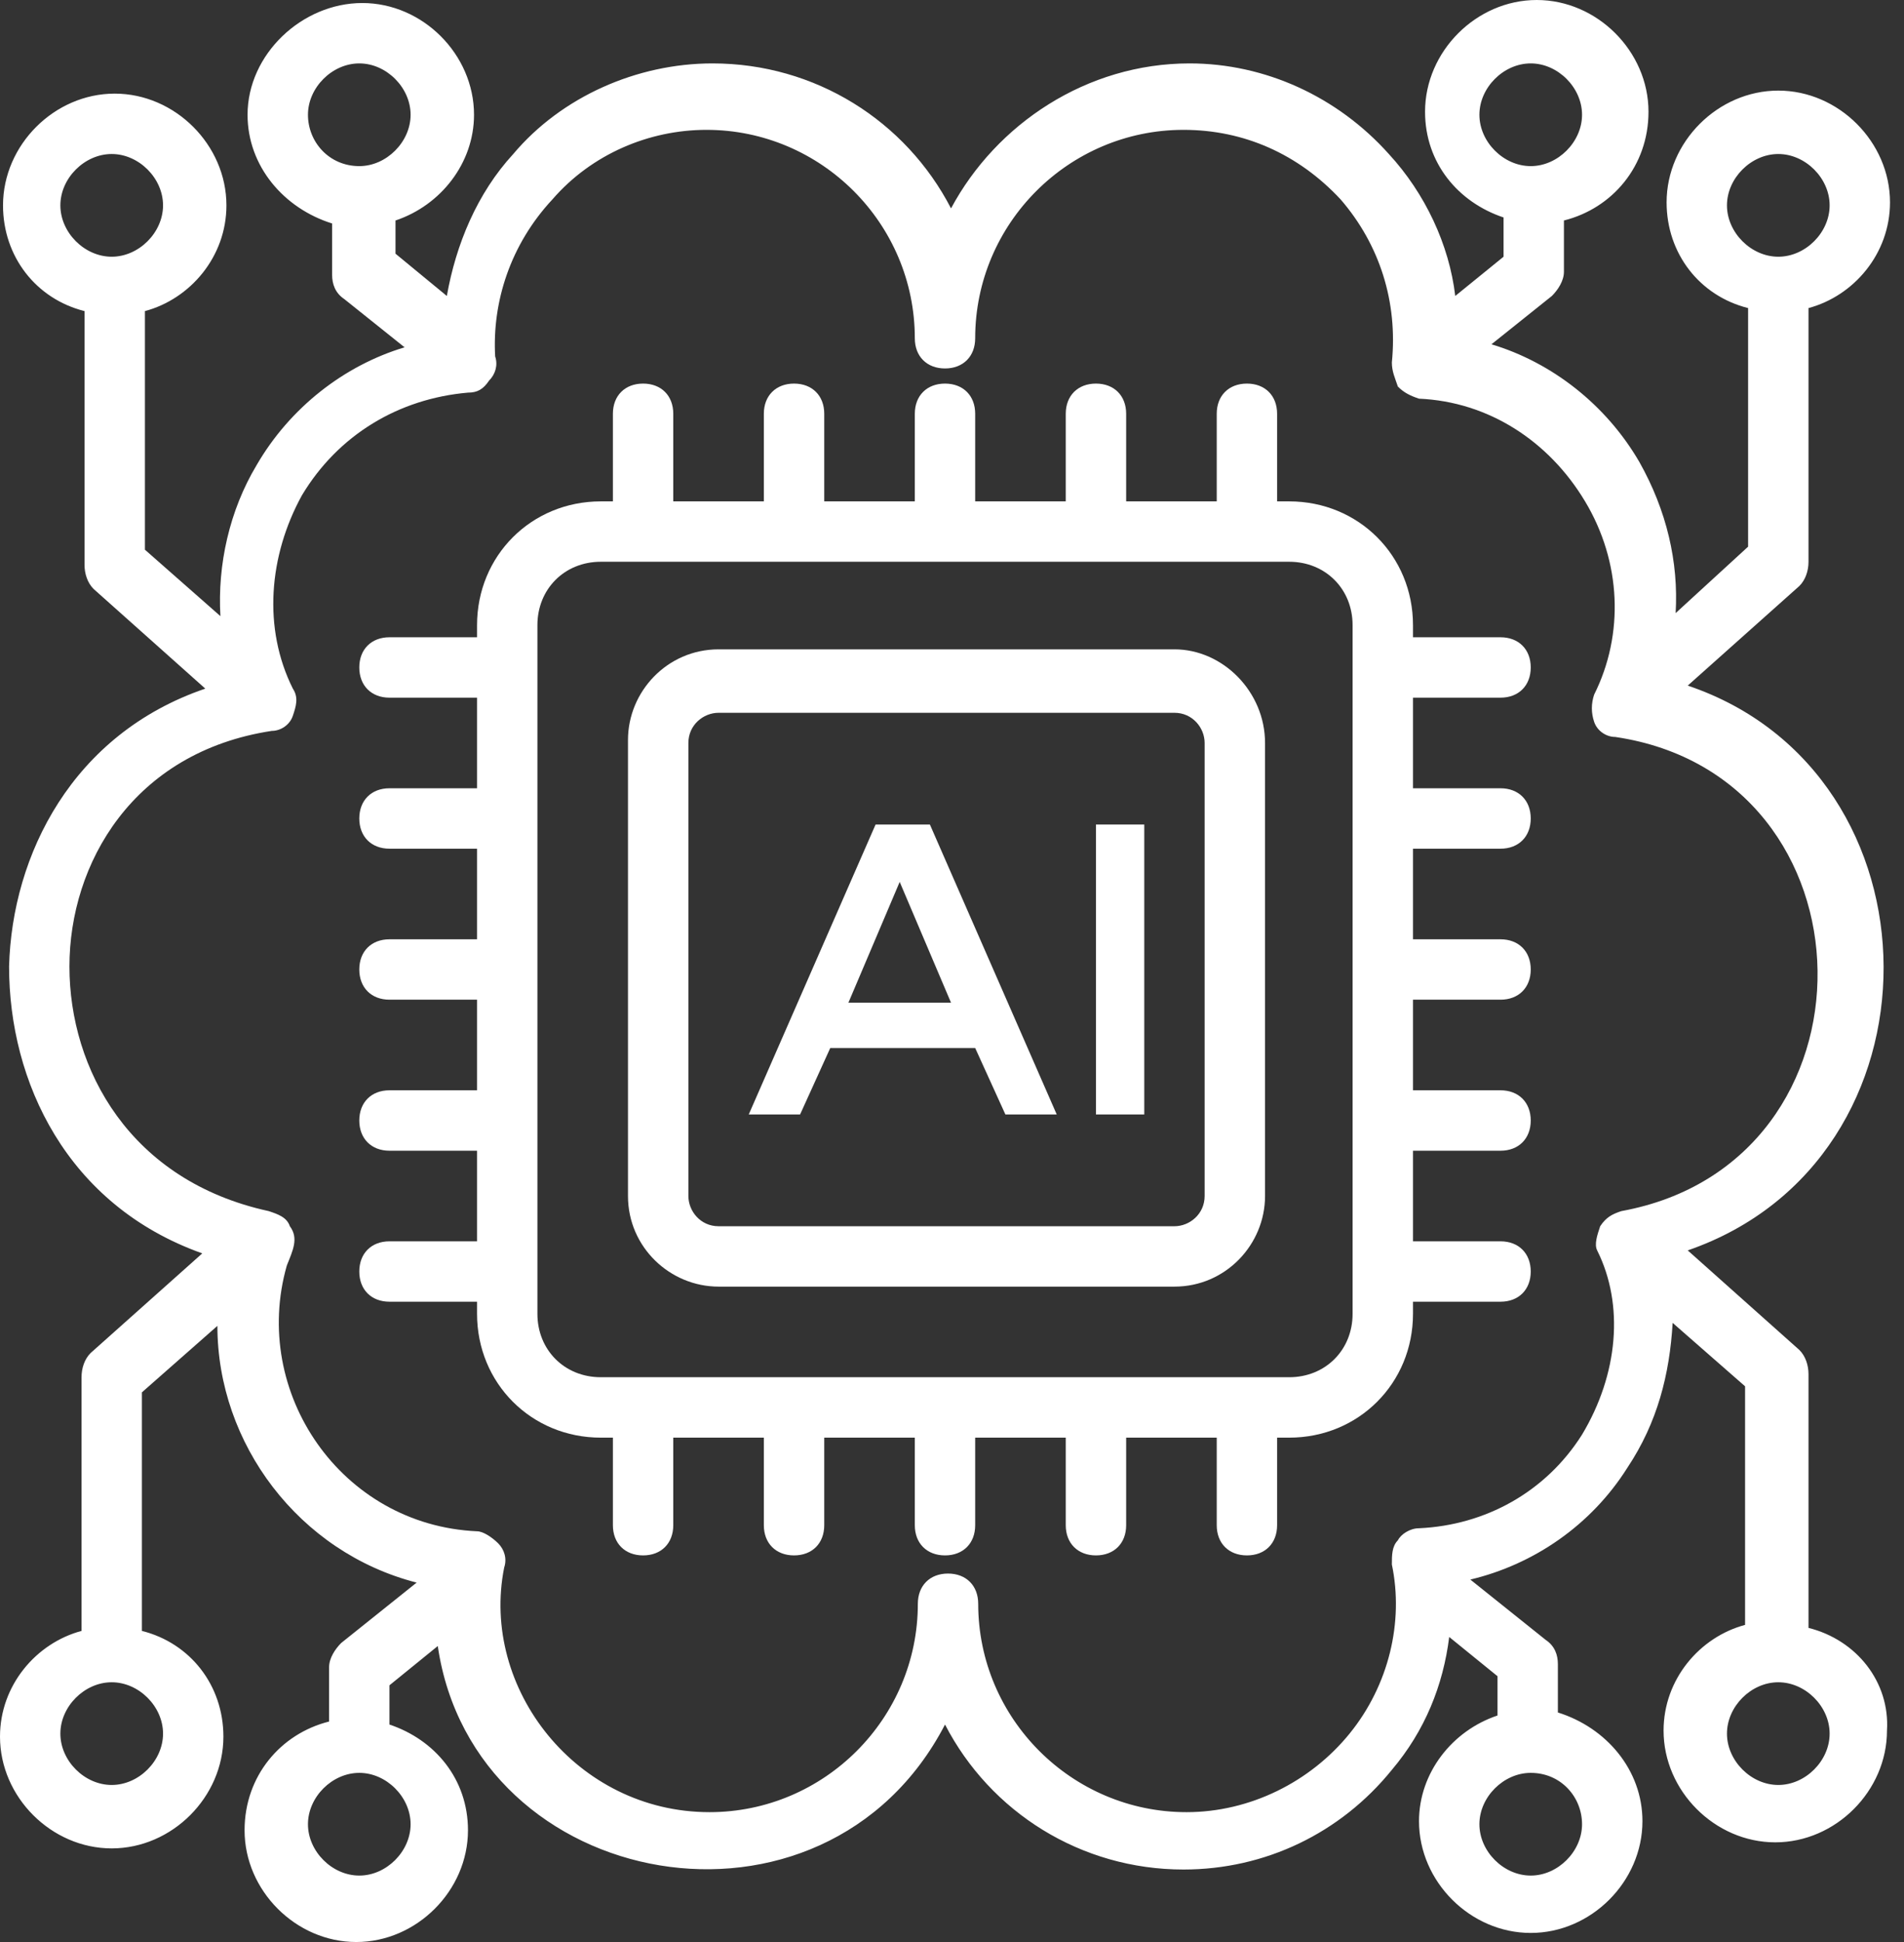 <svg width="51" height="52" viewBox="0 0 51 52" fill="none" xmlns="http://www.w3.org/2000/svg">
<rect x="0" y="0" width="51" height="52" fill="#333333" stroke="none"/>
<path d="M31.459 17.387H19.247C17.872 17.387 16.821 18.52 16.821 19.814V32.025C16.821 33.4 17.953 34.451 19.247 34.451H31.459C32.834 34.451 33.885 33.319 33.885 32.025V19.894C33.885 18.52 32.753 17.387 31.459 17.387ZM32.267 32.025C32.267 32.51 31.863 32.834 31.459 32.834H19.247C18.762 32.834 18.439 32.429 18.439 32.025V19.894C18.439 19.409 18.843 19.086 19.247 19.086H31.459C31.944 19.086 32.267 19.49 32.267 19.894V32.025Z" fill="white"/>
<path d="M40.193 18.681C40.678 18.681 41.002 18.358 41.002 17.872C41.002 17.387 40.678 17.064 40.193 17.064H37.848V16.74C37.848 14.88 36.392 13.425 34.532 13.425H34.208V11.079C34.208 10.594 33.885 10.271 33.4 10.271C32.914 10.271 32.591 10.594 32.591 11.079V13.425H30.165V11.079C30.165 10.594 29.841 10.271 29.356 10.271C28.871 10.271 28.547 10.594 28.547 11.079V13.425H26.121V11.079C26.121 10.594 25.798 10.271 25.313 10.271C24.827 10.271 24.504 10.594 24.504 11.079V13.425H22.078V11.079C22.078 10.594 21.754 10.271 21.269 10.271C20.784 10.271 20.46 10.594 20.46 11.079V13.425H18.034V11.079C18.034 10.594 17.711 10.271 17.226 10.271C16.74 10.271 16.417 10.594 16.417 11.079V13.425H16.093C14.233 13.425 12.778 14.88 12.778 16.74V17.064H10.432C9.947 17.064 9.624 17.387 9.624 17.872C9.624 18.358 9.947 18.681 10.432 18.681H12.778V21.107H10.432C9.947 21.107 9.624 21.431 9.624 21.916C9.624 22.401 9.947 22.725 10.432 22.725H12.778V25.151H10.432C9.947 25.151 9.624 25.474 9.624 25.959C9.624 26.445 9.947 26.768 10.432 26.768H12.778V29.194H10.432C9.947 29.194 9.624 29.518 9.624 30.003C9.624 30.488 9.947 30.812 10.432 30.812H12.778V33.238H10.432C9.947 33.238 9.624 33.561 9.624 34.047C9.624 34.532 9.947 34.855 10.432 34.855H12.778V35.179C12.778 37.039 14.233 38.495 16.093 38.495H16.417V40.84C16.417 41.325 16.74 41.648 17.226 41.648C17.711 41.648 18.034 41.325 18.034 40.84V38.495H20.46V40.84C20.46 41.325 20.784 41.648 21.269 41.648C21.754 41.648 22.078 41.325 22.078 40.84V38.495H24.504V40.84C24.504 41.325 24.827 41.648 25.313 41.648C25.798 41.648 26.121 41.325 26.121 40.84V38.495H28.547V40.84C28.547 41.325 28.871 41.648 29.356 41.648C29.841 41.648 30.165 41.325 30.165 40.84V38.495H32.591V40.84C32.591 41.325 32.914 41.648 33.4 41.648C33.885 41.648 34.208 41.325 34.208 40.84V38.495H34.532C36.392 38.495 37.848 37.039 37.848 35.179V34.855H40.193C40.678 34.855 41.002 34.532 41.002 34.047C41.002 33.561 40.678 33.238 40.193 33.238H37.848V30.812H40.193C40.678 30.812 41.002 30.488 41.002 30.003C41.002 29.518 40.678 29.194 40.193 29.194H37.848V26.768H40.193C40.678 26.768 41.002 26.445 41.002 25.959C41.002 25.474 40.678 25.151 40.193 25.151H37.848V22.725H40.193C40.678 22.725 41.002 22.401 41.002 21.916C41.002 21.431 40.678 21.107 40.193 21.107H37.848V18.681H40.193ZM36.23 35.179C36.23 36.149 35.502 36.877 34.532 36.877H16.093C15.123 36.877 14.395 36.149 14.395 35.179V16.74C14.395 15.77 15.123 15.042 16.093 15.042H34.532C35.502 15.042 36.23 15.77 36.23 16.74V35.179Z" fill="white"/>
<path d="M23.453 22.078L20.056 29.841H21.431L22.239 28.062H26.121L26.93 29.841H28.305L24.908 22.078H23.453ZM22.725 26.849L24.099 23.614L25.474 26.849H22.725Z" fill="white"/>
<path d="M29.356 22.078H30.65V29.841H29.356V22.078Z" fill="white"/>
<path d="M48.442 43.589V36.796C48.442 36.554 48.361 36.311 48.199 36.149L45.207 33.481C52.243 31.054 52.162 20.703 45.207 18.358L48.199 15.689C48.361 15.527 48.442 15.285 48.442 15.042V8.249C49.655 7.925 50.625 6.793 50.625 5.418C50.625 3.801 49.25 2.426 47.633 2.426C46.016 2.426 44.641 3.801 44.641 5.418C44.641 6.793 45.53 7.925 46.824 8.249V14.638L44.883 16.417C44.964 15.042 44.641 13.667 43.913 12.373C43.023 10.837 41.568 9.705 39.95 9.219L41.568 7.925C41.729 7.764 41.891 7.521 41.891 7.278V5.904C43.185 5.58 44.156 4.448 44.156 2.992C44.156 1.375 42.781 0 41.163 0C39.546 0 38.171 1.375 38.171 2.992C38.171 4.367 39.061 5.418 40.274 5.823V6.874L38.98 7.925C38.818 6.551 38.171 5.176 37.201 4.124C35.826 2.588 33.885 1.698 31.863 1.698C29.113 1.698 26.687 3.316 25.474 5.58C24.261 3.235 21.835 1.698 19.085 1.698C17.064 1.698 15.042 2.588 13.748 4.124C12.778 5.176 12.211 6.551 11.969 7.925L10.594 6.793V5.904C11.807 5.499 12.697 4.367 12.697 3.073C12.697 1.456 11.322 0.081 9.705 0.081C8.087 0.081 6.631 1.456 6.631 3.073C6.631 4.448 7.602 5.58 8.896 5.984V7.359C8.896 7.602 8.977 7.844 9.219 8.006L10.837 9.3C9.219 9.785 7.764 10.918 6.874 12.454C6.146 13.667 5.823 15.123 5.904 16.498L3.882 14.719V8.33C5.095 8.006 6.065 6.874 6.065 5.499C6.065 3.882 4.691 2.507 3.073 2.507C1.456 2.507 0.081 3.882 0.081 5.499C0.081 6.874 0.97 8.006 2.264 8.33V15.123C2.264 15.366 2.345 15.608 2.507 15.77L5.499 18.439C1.941 19.652 0.323 22.887 0.243 25.879C0.243 28.952 1.779 32.267 5.418 33.561L2.426 36.23C2.264 36.392 2.184 36.635 2.184 36.877V43.67C0.97 43.994 0 45.126 0 46.501C0 48.118 1.375 49.493 2.992 49.493C4.61 49.493 5.984 48.118 5.984 46.501C5.984 45.126 5.095 43.994 3.801 43.67V37.282L5.823 35.502C5.823 38.656 8.006 41.568 11.16 42.376L9.138 43.994C8.977 44.156 8.815 44.398 8.815 44.641V46.096C7.521 46.42 6.551 47.552 6.551 49.008C6.551 50.625 7.925 52 9.543 52C11.16 52 12.535 50.625 12.535 49.008C12.535 47.633 11.645 46.582 10.432 46.177V45.126L11.726 44.075C12.697 50.706 22.078 52.404 25.313 46.177C26.526 48.523 28.952 50.059 31.701 50.059C33.885 50.059 35.907 49.089 37.282 47.39C38.171 46.339 38.656 45.126 38.818 43.832L40.112 44.883V45.935C38.899 46.339 38.009 47.471 38.009 48.765C38.009 50.383 39.384 51.757 41.002 51.757C42.619 51.757 43.994 50.383 43.994 48.765C43.994 47.39 43.023 46.258 41.729 45.854V44.56C41.729 44.317 41.648 44.075 41.406 43.913L39.384 42.295C41.082 41.891 42.619 40.84 43.589 39.303C44.398 38.09 44.722 36.796 44.803 35.422L46.743 37.12V43.509C45.53 43.832 44.56 44.964 44.56 46.339C44.56 47.956 45.935 49.331 47.552 49.331C49.169 49.331 50.544 47.956 50.544 46.339C50.625 45.045 49.736 43.913 48.442 43.589ZM46.258 5.499C46.258 4.771 46.905 4.124 47.633 4.124C48.361 4.124 49.008 4.771 49.008 5.499C49.008 6.227 48.361 6.874 47.633 6.874C46.905 6.874 46.258 6.227 46.258 5.499ZM39.627 3.073C39.627 2.345 40.274 1.698 41.002 1.698C41.729 1.698 42.376 2.345 42.376 3.073C42.376 3.801 41.729 4.448 41.002 4.448C40.274 4.448 39.627 3.801 39.627 3.073ZM8.249 3.073C8.249 2.345 8.896 1.698 9.624 1.698C10.351 1.698 10.998 2.345 10.998 3.073C10.998 3.801 10.351 4.448 9.624 4.448C8.815 4.448 8.249 3.801 8.249 3.073ZM1.617 5.499C1.617 4.771 2.264 4.124 2.992 4.124C3.72 4.124 4.367 4.771 4.367 5.499C4.367 6.227 3.72 6.874 2.992 6.874C2.264 6.874 1.617 6.227 1.617 5.499ZM4.367 46.42C4.367 47.148 3.72 47.795 2.992 47.795C2.264 47.795 1.617 47.148 1.617 46.42C1.617 45.692 2.264 45.045 2.992 45.045C3.72 45.045 4.367 45.692 4.367 46.42ZM10.998 48.846C10.998 49.574 10.351 50.221 9.624 50.221C8.896 50.221 8.249 49.574 8.249 48.846C8.249 48.118 8.896 47.471 9.624 47.471C10.351 47.471 10.998 48.118 10.998 48.846ZM42.376 48.846C42.376 49.574 41.729 50.221 41.002 50.221C40.274 50.221 39.627 49.574 39.627 48.846C39.627 48.118 40.274 47.471 41.002 47.471C41.81 47.471 42.376 48.118 42.376 48.846ZM42.376 38.414C41.406 39.95 39.788 40.84 38.009 40.921C37.767 40.921 37.524 41.082 37.443 41.244C37.282 41.406 37.282 41.648 37.282 41.891C37.605 43.428 37.201 45.126 36.149 46.42C35.098 47.714 33.481 48.523 31.782 48.523C28.709 48.523 26.202 46.016 26.202 42.943C26.202 42.457 25.879 42.134 25.393 42.134C24.908 42.134 24.585 42.457 24.585 42.943C24.585 46.016 22.078 48.523 19.005 48.523C15.446 48.523 12.858 45.207 13.505 41.972C13.586 41.729 13.505 41.487 13.344 41.325C13.182 41.163 12.939 41.002 12.778 41.002C9.138 40.84 6.712 37.282 7.683 33.885C7.844 33.481 8.006 33.157 7.764 32.834C7.683 32.591 7.44 32.51 7.198 32.429C3.477 31.62 1.86 28.628 1.86 25.879C1.86 23.129 3.558 20.137 7.278 19.571C7.521 19.571 7.764 19.409 7.844 19.166C7.925 18.924 8.006 18.681 7.844 18.439C7.036 16.821 7.198 14.88 8.087 13.263C9.058 11.645 10.675 10.675 12.535 10.513C12.778 10.513 12.939 10.432 13.101 10.19C13.263 10.028 13.344 9.785 13.263 9.543C13.182 8.087 13.667 6.551 14.799 5.337C15.851 4.124 17.387 3.477 18.924 3.477C21.997 3.477 24.504 5.984 24.504 9.058C24.504 9.543 24.827 9.866 25.313 9.866C25.798 9.866 26.121 9.543 26.121 9.058C26.121 5.984 28.628 3.477 31.701 3.477C33.319 3.477 34.775 4.124 35.907 5.337C36.958 6.551 37.443 8.087 37.282 9.705C37.282 9.947 37.362 10.109 37.443 10.351C37.605 10.513 37.767 10.594 38.009 10.675C39.869 10.756 41.487 11.807 42.457 13.425C43.428 15.042 43.509 16.983 42.7 18.6C42.619 18.843 42.619 19.085 42.7 19.328C42.781 19.571 43.023 19.733 43.266 19.733C50.383 20.784 50.544 31.135 43.428 32.429C43.185 32.51 43.023 32.591 42.862 32.834C42.781 33.076 42.7 33.319 42.781 33.481C43.509 34.936 43.347 36.796 42.376 38.414ZM47.633 47.795C46.905 47.795 46.258 47.148 46.258 46.42C46.258 45.692 46.905 45.045 47.633 45.045C48.361 45.045 49.008 45.692 49.008 46.42C49.008 47.148 48.361 47.795 47.633 47.795Z" fill="white"/>
</svg>
